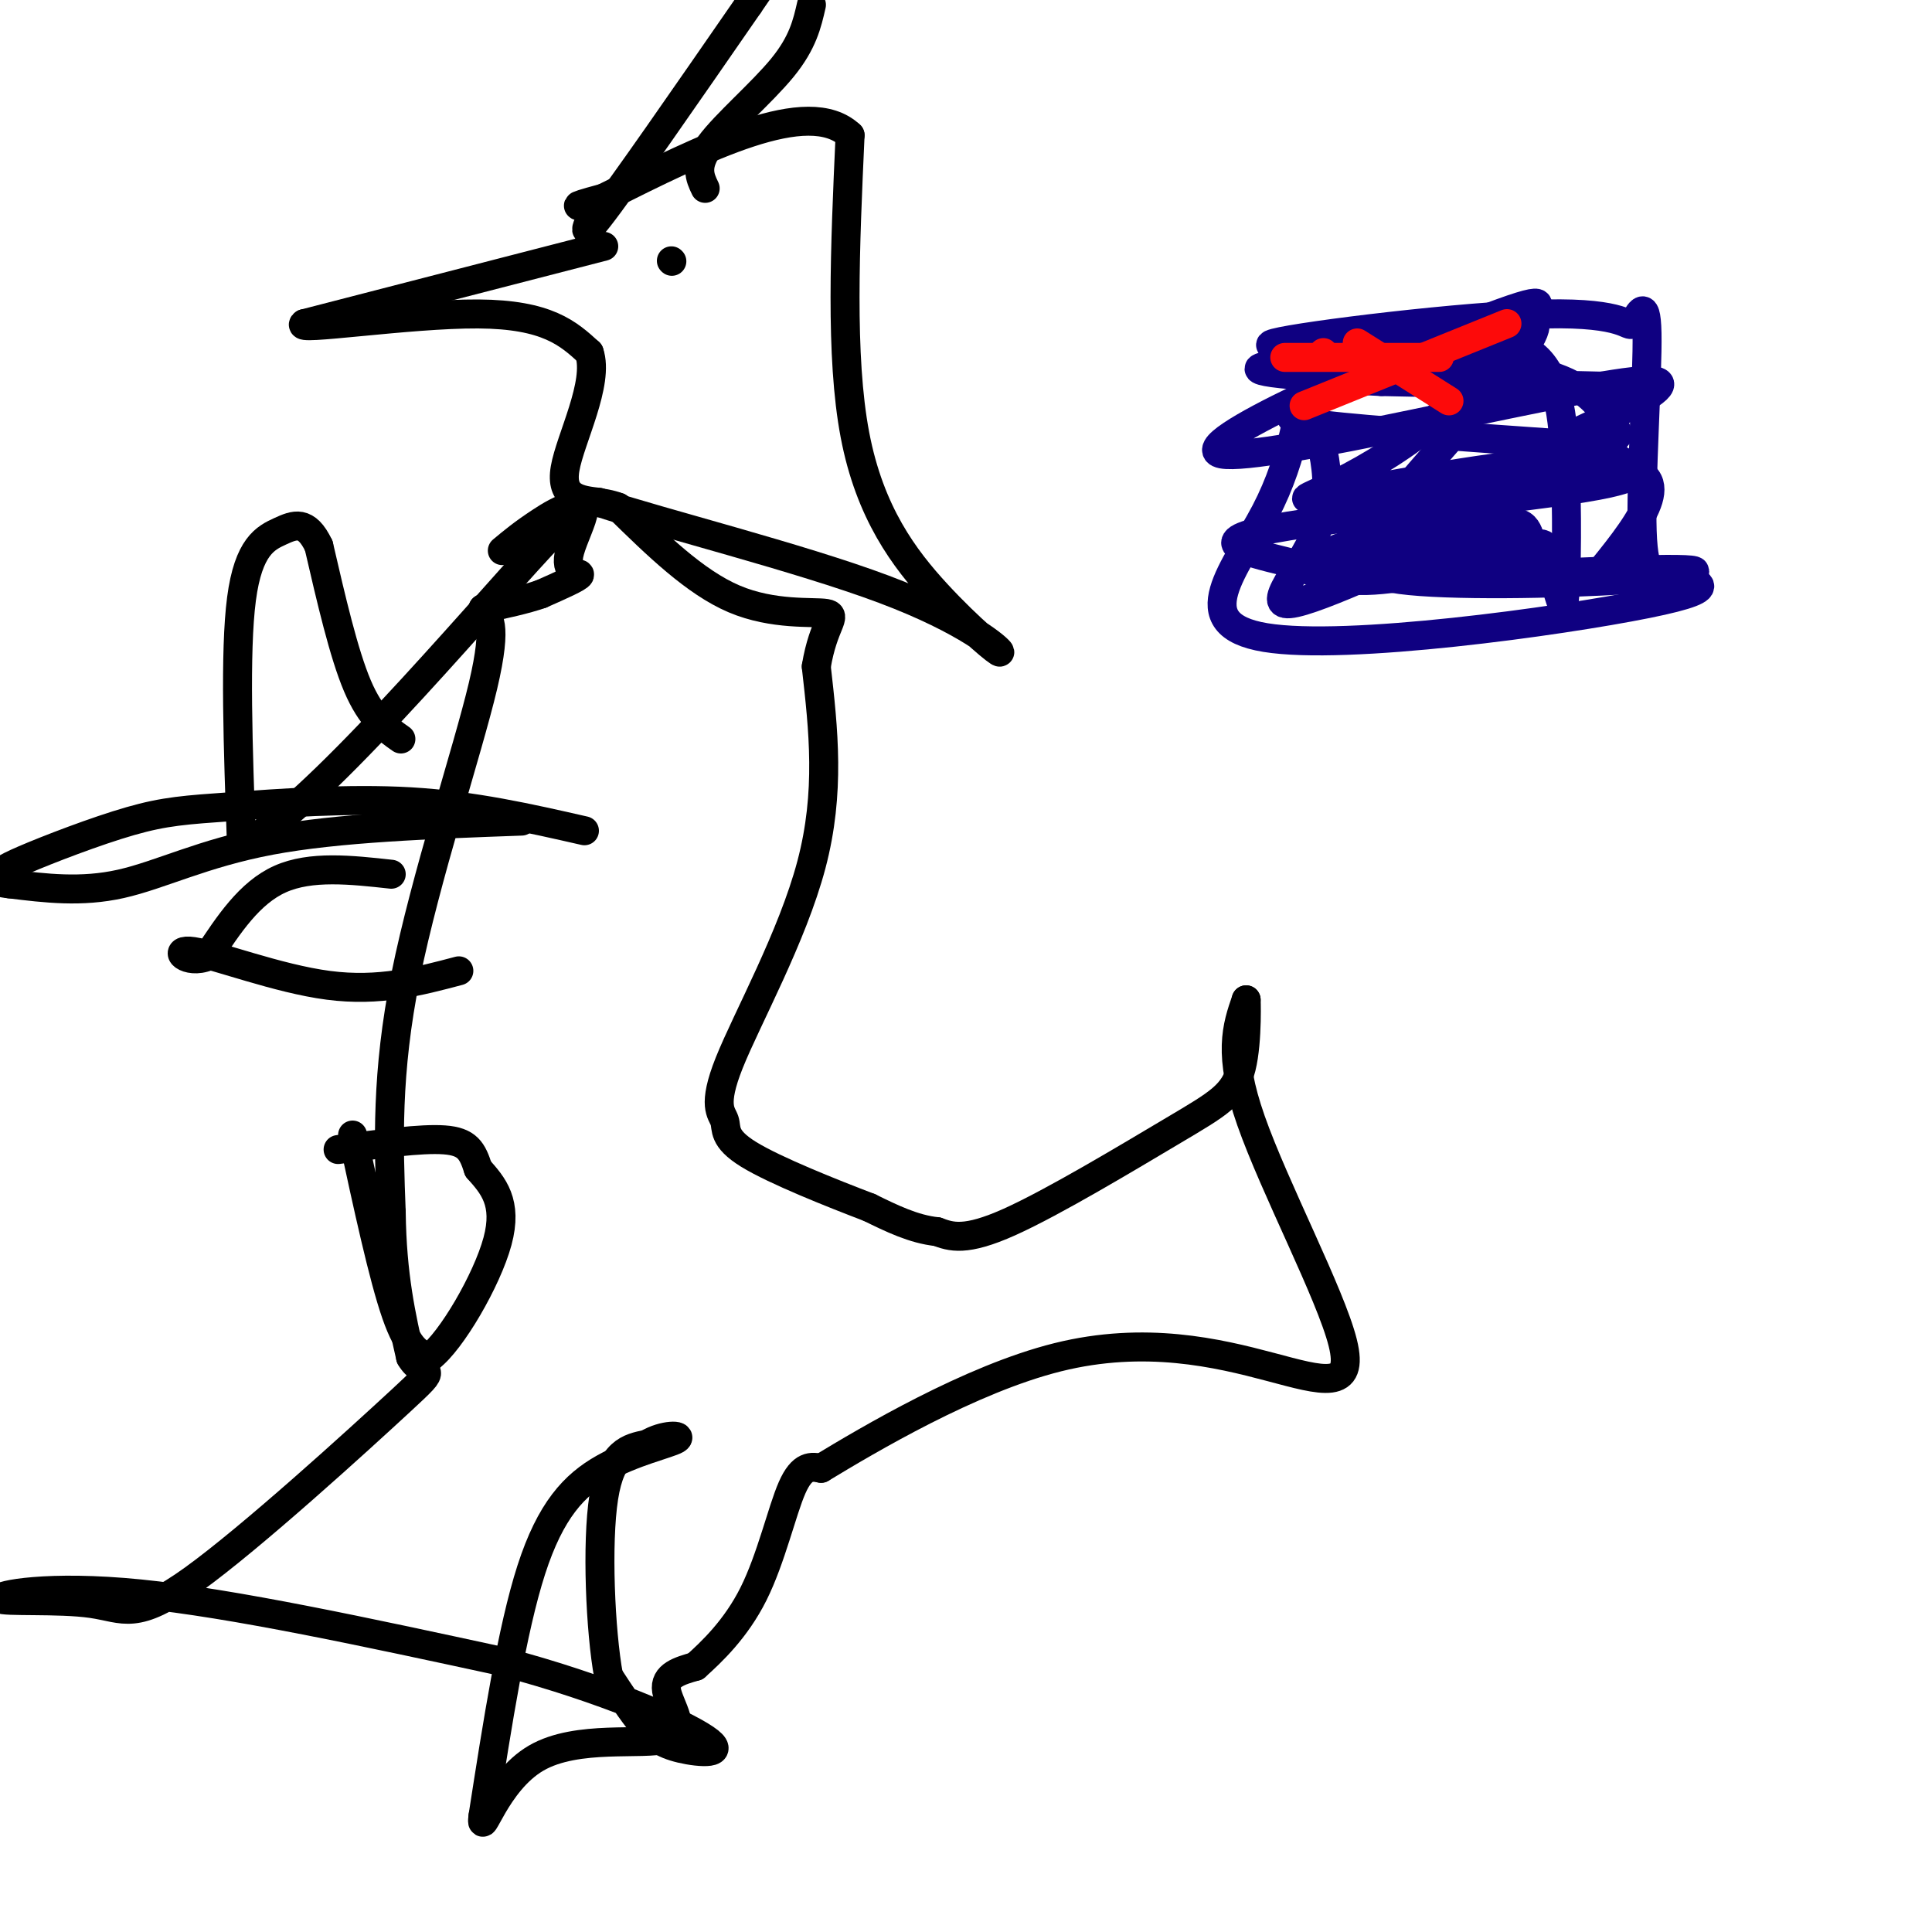 <svg viewBox='0 0 400 400' version='1.1' xmlns='http://www.w3.org/2000/svg' xmlns:xlink='http://www.w3.org/1999/xlink'><g fill='none' stroke='#000000' stroke-width='6' stroke-linecap='round' stroke-linejoin='round'><path d='M83,153c-3.083,-2.167 -6.167,-4.333 -9,-11c-2.833,-6.667 -5.417,-17.833 -8,-29'/><path d='M66,113c-2.571,-5.393 -5.000,-4.375 -8,-3c-3.000,1.375 -6.571,3.107 -8,14c-1.429,10.893 -0.714,30.946 0,51'/><path d='M50,175c13.735,-6.145 48.073,-47.008 62,-62c13.927,-14.992 7.442,-4.113 6,1c-1.442,5.113 2.159,4.461 2,5c-0.159,0.539 -4.080,2.270 -8,4'/><path d='M112,123c-3.333,1.167 -7.667,2.083 -12,3'/><path d='M100,126c0.000,0.000 0.000,1.000 0,1'/><path d='M100,127c0.917,0.560 3.208,1.458 0,15c-3.208,13.542 -11.917,39.726 -16,60c-4.083,20.274 -3.542,34.637 -3,49'/><path d='M81,251c0.167,13.167 2.083,21.583 4,30'/><path d='M85,281c2.533,4.515 6.864,0.804 -2,9c-8.864,8.196 -30.925,28.301 -43,37c-12.075,8.699 -14.164,5.991 -21,5c-6.836,-0.991 -18.417,-0.267 -19,-1c-0.583,-0.733 9.834,-2.924 29,-1c19.166,1.924 47.083,7.962 75,14'/><path d='M104,344c21.313,5.620 37.094,12.671 42,16c4.906,3.329 -1.064,2.935 -5,2c-3.936,-0.935 -5.839,-2.410 -8,-5c-2.161,-2.590 -4.581,-6.295 -7,-10'/><path d='M126,347c-1.711,-9.289 -2.489,-27.511 -1,-37c1.489,-9.489 5.244,-10.244 9,-11'/><path d='M134,299c3.453,-2.120 7.585,-1.919 6,-1c-1.585,0.919 -8.888,2.555 -15,6c-6.112,3.445 -11.032,8.699 -15,21c-3.968,12.301 -6.984,31.651 -10,51'/><path d='M100,376c-0.711,5.271 2.510,-7.051 11,-12c8.490,-4.949 22.247,-2.525 27,-4c4.753,-1.475 0.501,-6.850 0,-10c-0.501,-3.150 2.750,-4.075 6,-5'/><path d='M144,345c3.238,-2.905 8.333,-7.667 12,-15c3.667,-7.333 5.905,-17.238 8,-22c2.095,-4.762 4.048,-4.381 6,-4'/><path d='M170,304c9.680,-5.856 30.881,-18.494 49,-23c18.119,-4.506 33.156,-0.878 44,2c10.844,2.878 17.497,5.006 15,-5c-2.497,-10.006 -14.142,-32.144 -19,-46c-4.858,-13.856 -2.929,-19.428 -1,-25'/><path d='M258,207c-0.027,-1.188 0.405,8.341 -1,14c-1.405,5.659 -4.648,7.447 -14,13c-9.352,5.553 -24.815,14.872 -34,19c-9.185,4.128 -12.093,3.064 -15,2'/><path d='M194,255c-4.833,-0.500 -9.417,-2.750 -14,-5'/><path d='M180,250c-7.580,-2.895 -19.531,-7.632 -25,-11c-5.469,-3.368 -4.456,-5.367 -5,-7c-0.544,-1.633 -2.647,-2.901 1,-12c3.647,-9.099 13.042,-26.028 17,-41c3.958,-14.972 2.479,-27.986 1,-41'/><path d='M169,138c1.452,-8.881 4.583,-10.583 2,-11c-2.583,-0.417 -10.881,0.452 -19,-3c-8.119,-3.452 -16.060,-11.226 -24,-19'/><path d='M128,105c-6.933,-2.556 -12.267,0.556 -16,3c-3.733,2.444 -5.867,4.222 -8,6'/><path d='M108,170c-19.022,0.689 -38.044,1.378 -52,4c-13.956,2.622 -22.844,7.178 -31,9c-8.156,1.822 -15.578,0.911 -23,0'/><path d='M2,183c-4.014,-0.390 -2.549,-1.367 -2,-2c0.549,-0.633 0.183,-0.924 5,-3c4.817,-2.076 14.817,-5.938 22,-8c7.183,-2.062 11.549,-2.324 21,-3c9.451,-0.676 23.986,-1.764 37,-1c13.014,0.764 24.507,3.382 36,6'/><path d='M81,181c-8.333,-0.917 -16.667,-1.833 -23,1c-6.333,2.833 -10.667,9.417 -15,16'/><path d='M43,198c-4.345,1.798 -7.708,-1.708 -3,-1c4.708,0.708 17.488,5.631 28,7c10.512,1.369 18.756,-0.815 27,-3'/><path d='M73,235c3.167,14.667 6.333,29.333 9,37c2.667,7.667 4.833,8.333 7,9'/><path d='M89,281c4.378,-3.267 11.822,-15.933 14,-24c2.178,-8.067 -0.911,-11.533 -4,-15'/><path d='M99,242c-1.200,-3.756 -2.200,-5.644 -7,-6c-4.800,-0.356 -13.400,0.822 -22,2'/><path d='M125,51c0.000,0.000 -62.000,16.000 -62,16'/><path d='M63,67c-2.667,1.689 21.667,-2.089 36,-2c14.333,0.089 18.667,4.044 23,8'/><path d='M122,73c2.156,6.267 -3.956,17.933 -5,24c-1.044,6.067 2.978,6.533 7,7'/><path d='M124,104c12.850,4.264 41.476,11.424 59,18c17.524,6.576 23.944,12.567 24,13c0.056,0.433 -6.254,-4.691 -13,-12c-6.746,-7.309 -13.927,-16.803 -17,-33c-3.073,-16.197 -2.036,-39.099 -1,-62'/><path d='M176,28c-8.667,-8.167 -29.833,2.417 -51,13'/><path d='M125,41c-8.667,2.333 -4.833,1.667 -1,1'/><path d='M124,42c-1.533,2.778 -4.867,9.222 0,3c4.867,-6.222 17.933,-25.111 31,-44'/><path d='M155,1c7.500,-10.833 10.750,-15.917 14,-21'/><path d='M168,1c-0.889,3.911 -1.778,7.822 -6,13c-4.222,5.178 -11.778,11.622 -15,16c-3.222,4.378 -2.111,6.689 -1,9'/><path d='M139,54c0.000,0.000 0.100,0.100 0.1,0.1'/></g>
<g fill='none' stroke='#0F0081' stroke-width='6' stroke-linecap='round' stroke-linejoin='round'><path d='M271,71c-1.464,11.679 -2.929,23.357 -9,35c-6.071,11.643 -16.750,23.250 0,26c16.750,2.750 60.929,-3.357 79,-7c18.071,-3.643 10.036,-4.821 2,-6'/><path d='M343,119c-0.474,-0.495 -2.659,1.267 -3,-9c-0.341,-10.267 1.163,-32.562 1,-41c-0.163,-8.438 -1.994,-3.018 -3,-2c-1.006,1.018 -1.187,-2.366 -18,-2c-16.813,0.366 -50.257,4.483 -56,6c-5.743,1.517 16.216,0.433 27,1c10.784,0.567 10.392,2.783 10,5'/><path d='M301,77c1.644,2.328 0.754,5.647 -4,10c-4.754,4.353 -13.370,9.741 -20,13c-6.630,3.259 -11.272,4.389 2,2c13.272,-2.389 44.458,-8.297 43,-5c-1.458,3.297 -35.559,15.799 -43,20c-7.441,4.201 11.780,0.100 31,-4'/><path d='M310,113c8.097,-0.784 12.839,-0.743 7,1c-5.839,1.743 -22.260,5.188 -31,6c-8.740,0.812 -9.798,-1.009 -17,-3c-7.202,-1.991 -20.549,-4.152 -8,-7c12.549,-2.848 50.994,-6.382 67,-9c16.006,-2.618 9.573,-4.319 7,-6c-2.573,-1.681 -1.287,-3.340 0,-5'/><path d='M335,90c-0.445,-1.674 -1.557,-3.358 -4,-6c-2.443,-2.642 -6.215,-6.241 -18,-8c-11.785,-1.759 -31.581,-1.678 -43,-1c-11.419,0.678 -14.459,1.952 3,3c17.459,1.048 55.417,1.871 61,2c5.583,0.129 -21.208,-0.435 -48,-1'/><path d='M286,79c-11.272,-0.557 -15.451,-1.451 -15,3c0.451,4.451 5.532,14.245 3,24c-2.532,9.755 -12.679,19.470 -7,19c5.679,-0.470 27.183,-11.127 38,-15c10.817,-3.873 10.948,-0.964 12,2c1.052,2.964 3.026,5.982 5,9'/><path d='M322,121c1.190,3.167 1.664,6.585 2,2c0.336,-4.585 0.533,-17.171 0,-28c-0.533,-10.829 -1.798,-19.899 -9,-23c-7.202,-3.101 -20.343,-0.233 -29,3c-8.657,3.233 -12.831,6.832 -16,9c-3.169,2.168 -5.334,2.905 4,4c9.334,1.095 30.167,2.547 51,4'/><path d='M325,92c11.079,1.331 13.277,2.660 -4,8c-17.277,5.340 -54.031,14.693 -50,18c4.031,3.307 48.845,0.568 68,0c19.155,-0.568 12.650,1.033 -2,2c-14.650,0.967 -37.444,1.299 -47,0c-9.556,-1.299 -5.873,-4.228 -4,-7c1.873,-2.772 1.937,-5.386 2,-8'/><path d='M288,105c6.439,-8.107 21.538,-24.374 27,-32c5.462,-7.626 1.287,-6.613 2,-8c0.713,-1.387 6.315,-5.176 -12,2c-18.315,7.176 -60.546,25.317 -52,27c8.546,1.683 67.870,-13.090 85,-15c17.130,-1.910 -7.935,9.045 -33,20'/><path d='M305,99c-13.024,5.488 -29.083,9.208 -21,7c8.083,-2.208 40.310,-10.345 52,-9c11.690,1.345 2.845,12.173 -6,23'/></g>
<g fill='none' stroke='#FD0A0A' stroke-width='6' stroke-linecap='round' stroke-linejoin='round'><path d='M274,73c0.000,0.000 0.100,0.100 0.1,0.1'/><path d='M281,71c0.000,0.000 19.000,12.000 19,12'/><path d='M270,84c0.000,0.000 42.000,-17.000 42,-17'/><path d='M266,74c0.000,0.000 32.000,0.000 32,0'/></g>
</svg>